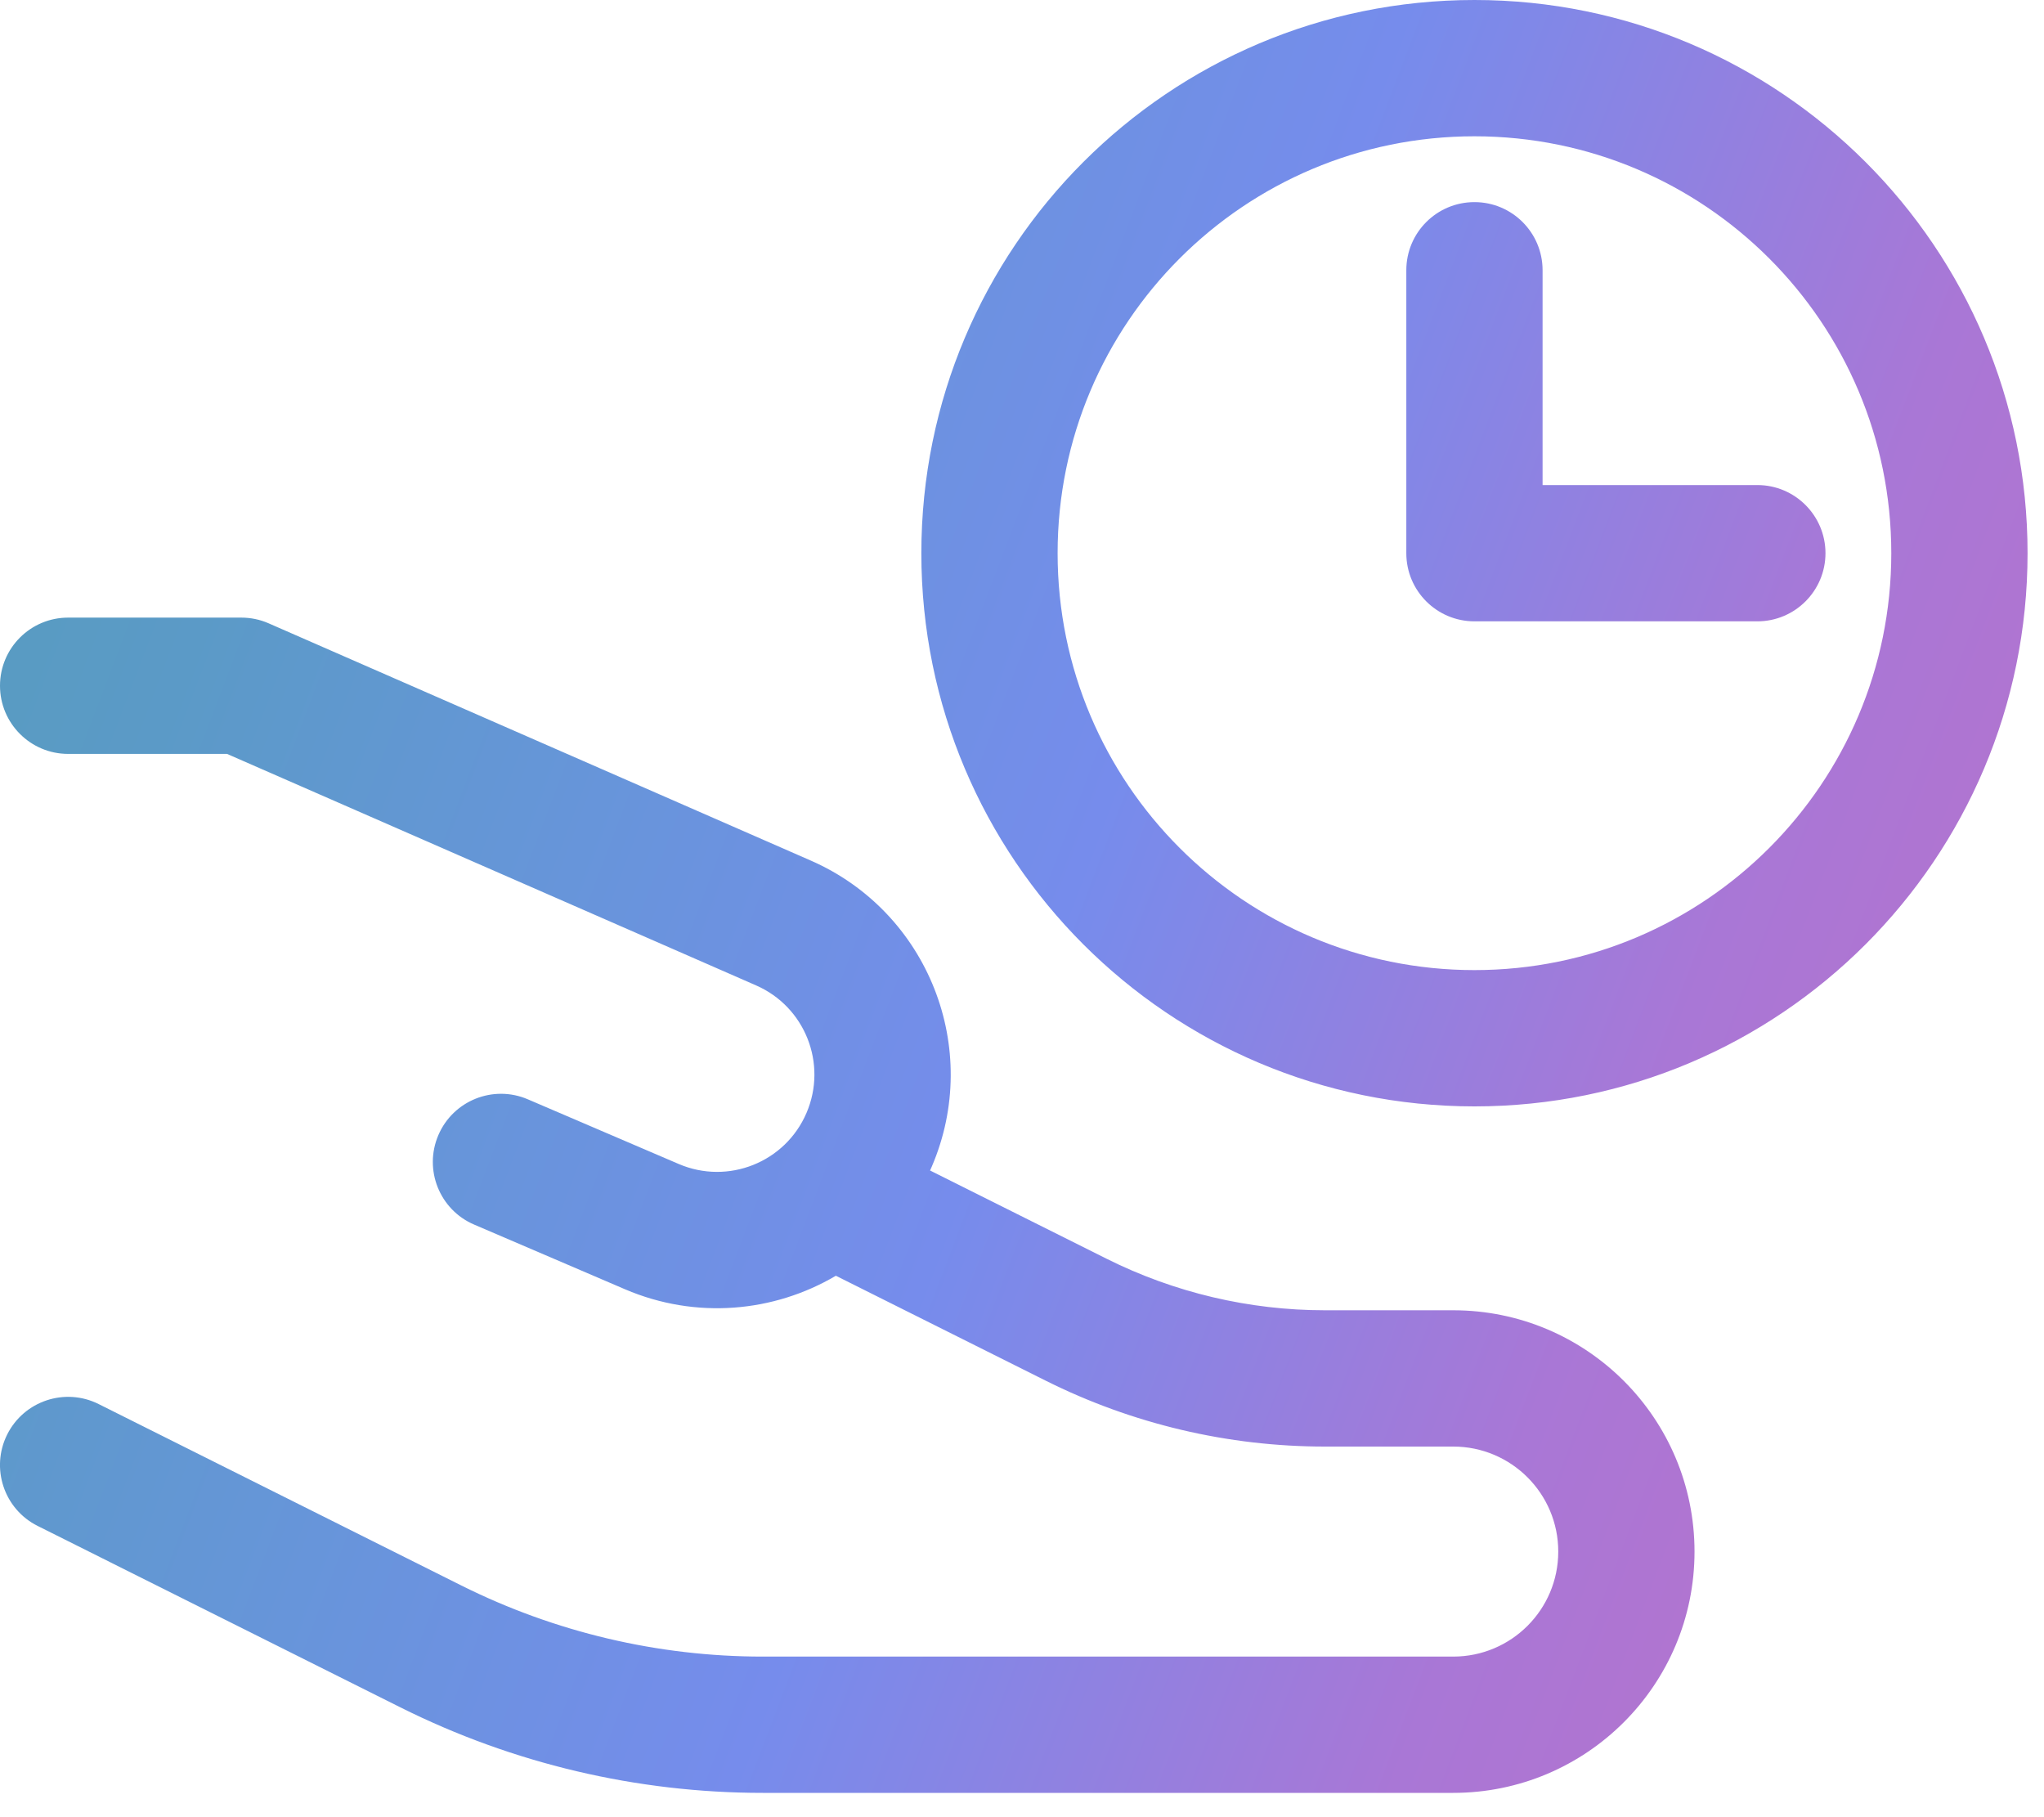 <svg width="45" height="40" viewBox="0 0 45 40" fill="none" xmlns="http://www.w3.org/2000/svg">
<path fill-rule="evenodd" clip-rule="evenodd" d="M32.461 3C27.392 3 23.284 7.109 23.284 12.177C23.284 17.245 27.392 21.354 32.461 21.354C37.529 21.354 41.638 17.245 41.638 12.177C41.638 7.109 37.529 3 32.461 3ZM20.284 12.177C20.284 5.452 25.735 0 32.461 0C39.186 0 44.638 5.452 44.638 12.177C44.638 18.902 39.186 24.354 32.461 24.354C25.735 24.354 20.284 18.902 20.284 12.177ZM1.5 13.595C0.672 13.595 -4.24642e-06 14.266 -4.24642e-06 15.095C-4.24642e-06 15.923 0.672 16.595 1.5 16.595H4.998L16.646 21.691C17.724 22.162 18.22 23.415 17.756 24.497C17.29 25.585 16.031 26.088 14.943 25.622L11.62 24.198C10.859 23.872 9.977 24.225 9.651 24.986C9.324 25.748 9.677 26.63 10.439 26.956L13.761 28.38C15.326 29.05 17.04 28.885 18.402 28.082L23.019 30.39C24.929 31.345 27.034 31.842 29.169 31.842H31.994C33.271 31.842 34.306 32.877 34.306 34.154C34.306 35.431 33.271 36.465 31.994 36.465H16.791C14.488 36.465 12.217 35.929 10.157 34.9L2.171 30.906C1.43 30.536 0.529 30.836 0.158 31.577C-0.212 32.318 0.088 33.219 0.829 33.589L8.816 37.583C11.292 38.821 14.023 39.465 16.791 39.465H31.994C34.928 39.465 37.306 37.087 37.306 34.154C37.306 31.22 34.928 28.842 31.994 28.842H29.169C27.5 28.842 25.854 28.453 24.361 27.707L20.476 25.765C20.489 25.736 20.501 25.708 20.514 25.679C21.627 23.082 20.436 20.074 17.848 18.942L5.913 13.72C5.723 13.637 5.519 13.595 5.312 13.595H1.5ZM33.961 5.949C33.961 5.12 33.289 4.449 32.461 4.449C31.632 4.449 30.961 5.12 30.961 5.949V12.177C30.961 13.005 31.632 13.677 32.461 13.677H38.689C39.517 13.677 40.189 13.005 40.189 12.177C40.189 11.349 39.517 10.677 38.689 10.677H33.961V5.949Z" fill="url(#paint0_linear_549_5033)"/>
<defs>
<linearGradient id="paint0_linear_549_5033" x1="61.458" y1="50.439" x2="-14.383" y2="21.594" gradientUnits="userSpaceOnUse">
<stop stop-color="#E365AA"/>
<stop offset="0.194" stop-color="#C26EC3"/>
<stop offset="0.403" stop-color="#A977D6"/>
<stop offset="0.571" stop-color="#768CEC"/>
<stop offset="0.7" stop-color="#6795DA"/>
<stop offset="0.818" stop-color="#5B9AC7"/>
<stop offset="1" stop-color="#539FB5"/>
</linearGradient>
</defs>
</svg>
